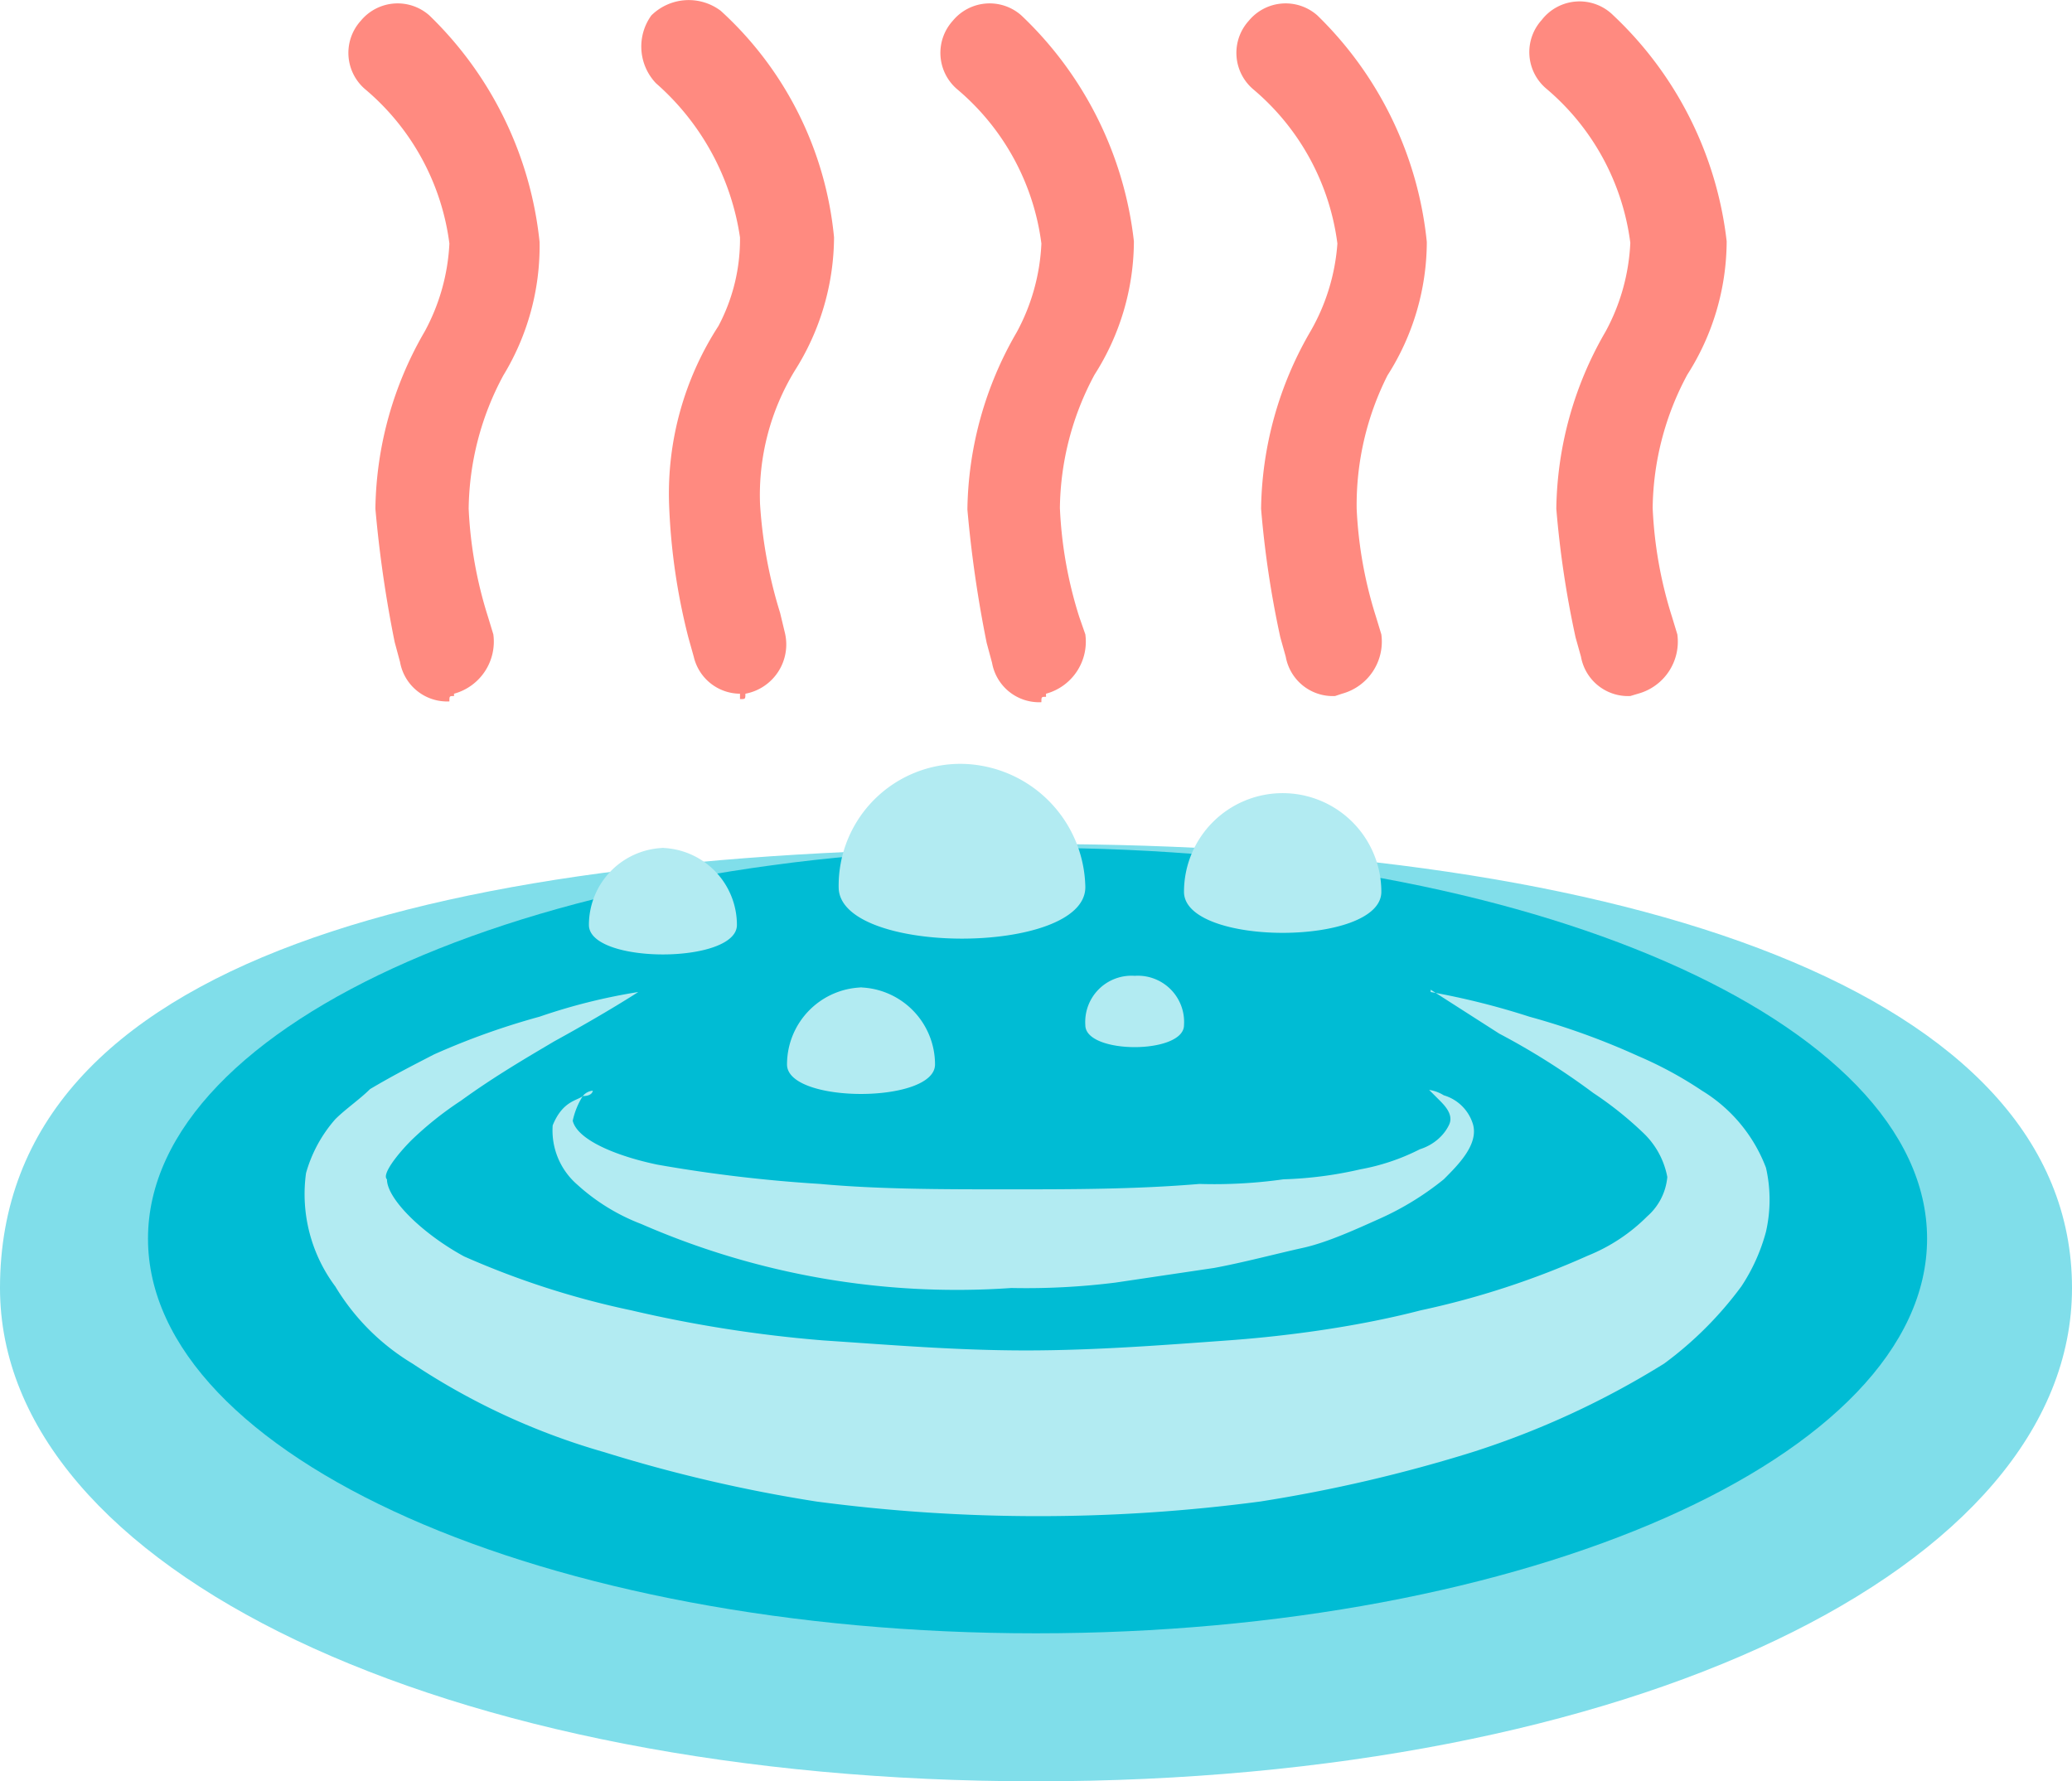 <svg xmlns="http://www.w3.org/2000/svg" xmlns:xlink="http://www.w3.org/1999/xlink" viewBox="0 0 26.88 23.11"><defs><style>.cls-1{fill:none;}.cls-2{clip-path:url(#clip-path);}.cls-3{fill:#ff8a80;}.cls-4{fill:#80deea;}.cls-5{fill:#00bcd4;}.cls-6{fill:#b2ebf2;}</style><clipPath id="clip-path"><rect class="cls-1" x="-2.56" y="-4.44" width="32" height="32"/></clipPath></defs><title>theme-07</title><g id="レイヤー_2" data-name="レイヤー 2"><g id="icons"><g class="cls-2"><path class="cls-3" d="M9.6,9A.62.62,0,0,1,9,8.52l-.07-.25a8.12,8.12,0,0,1-.25-1.73,4,4,0,0,1,.64-2.31A2.4,2.4,0,0,0,9.6,3.08a3.3,3.3,0,0,0-1.09-2A.69.69,0,0,1,8.45.2a.69.69,0,0,1,.9-.06,4.56,4.56,0,0,1,1.47,2.94,3.26,3.26,0,0,1-.51,1.73,3.1,3.1,0,0,0-.45,1.73,6,6,0,0,0,.26,1.41l.06.25A.65.65,0,0,1,9.67,9c0,.07,0,.07-.07.07ZM5.89,9a.7.7,0,0,0,.51-.77L6.33,8A5.44,5.44,0,0,1,6.08,6.6a3.73,3.73,0,0,1,.45-1.73A3.23,3.23,0,0,0,7,3.14,4.77,4.77,0,0,0,5.57.2a.62.62,0,0,0-.89.07.62.62,0,0,0,.06.89,3.14,3.14,0,0,1,1.09,2A2.66,2.66,0,0,1,5.51,4.3a4.69,4.69,0,0,0-.64,2.3,15.63,15.63,0,0,0,.25,1.73l.07.26a.62.62,0,0,0,.64.51c0-.07,0-.07.06-.07ZM17.41,9a.7.7,0,0,0,.51-.77L17.85,8A5.44,5.44,0,0,1,17.6,6.6,3.73,3.73,0,0,1,18,4.87a3.23,3.23,0,0,0,.51-1.73A4.77,4.77,0,0,0,17.09.2a.62.62,0,0,0-.89.07.62.62,0,0,0,.06.89,3.14,3.14,0,0,1,1.09,2A2.66,2.66,0,0,1,17,4.3a4.69,4.69,0,0,0-.64,2.3,12.72,12.72,0,0,0,.25,1.67l.07.25a.62.62,0,0,0,.64.51Zm3.84,0a.7.7,0,0,0,.51-.77L21.69,8a5.44,5.44,0,0,1-.25-1.41,3.73,3.73,0,0,1,.45-1.73,3.23,3.23,0,0,0,.51-1.73A4.77,4.77,0,0,0,20.93.2.62.62,0,0,0,20,.26a.62.62,0,0,0,.06.89,3.14,3.14,0,0,1,1.09,2,2.66,2.66,0,0,1-.32,1.15,4.69,4.69,0,0,0-.64,2.3,12.72,12.72,0,0,0,.25,1.67l.07.25a.62.62,0,0,0,.64.51ZM13.57,9a.7.7,0,0,0,.51-.77L14,8a5.44,5.44,0,0,1-.25-1.41,3.73,3.73,0,0,1,.45-1.73,3.23,3.23,0,0,0,.51-1.73A4.77,4.77,0,0,0,13.25.2a.62.62,0,0,0-.89.07.62.62,0,0,0,.06.89,3.14,3.14,0,0,1,1.09,2,2.66,2.66,0,0,1-.32,1.15,4.69,4.69,0,0,0-.64,2.3,15.63,15.63,0,0,0,.25,1.73l.07.26a.62.62,0,0,0,.64.51c0-.07,0-.07.06-.07Z"/><path class="cls-4" d="M13.44,11C5.76,11,0,12.42,0,16.71c0,3.65,5.76,6.4,13.44,6.4s13.44-2.75,13.44-6.4c0-3.84-5.76-5.76-13.44-5.76Z"/><path class="cls-5" d="M25,16.07C25,13.24,19.8,11,13.44,11S1.92,13.24,1.92,16.07s5.16,5.12,11.52,5.12S25,18.9,25,16.07Z"/><path class="cls-6" d="M18.56,12.87a9.72,9.72,0,0,1,1.28.32,9.41,9.41,0,0,1,1.41.51,5.05,5.05,0,0,1,.83.45,2,2,0,0,1,.83,1,1.87,1.87,0,0,1,0,.83,2.41,2.41,0,0,1-.32.71,4.72,4.72,0,0,1-1,1,11.07,11.07,0,0,1-2.49,1.15,19.3,19.3,0,0,1-2.75.64,21.88,21.88,0,0,1-2.88.19,21.88,21.88,0,0,1-2.88-.19,19.3,19.3,0,0,1-2.75-.64,8.9,8.9,0,0,1-2.49-1.15,2.93,2.93,0,0,1-1-1,2,2,0,0,1-.38-1.47,1.79,1.79,0,0,1,.38-.7c.13-.13.32-.26.45-.39.32-.19.58-.32.83-.45A9.54,9.54,0,0,1,7,13.19a7.61,7.61,0,0,1,1.28-.32s-.38.25-1.09.64c-.32.19-.77.45-1.21.77a4.4,4.4,0,0,0-.64.51c-.19.19-.39.45-.32.51,0,.25.45.7,1,1A10.91,10.91,0,0,0,8.19,17a16.9,16.9,0,0,0,2.49.39c.9.06,1.73.13,2.63.13s1.79-.07,2.62-.13,1.73-.19,2.5-.39a10.88,10.88,0,0,0,2.17-.71,2.3,2.3,0,0,0,.77-.51.77.77,0,0,0,.26-.51,1.06,1.06,0,0,0-.32-.58,4.6,4.6,0,0,0-.64-.51,9.28,9.28,0,0,0-1.22-.77l-.89-.57Zm-11,1.35c-.07.06-.26.06-.39.38a.93.93,0,0,0,.32.77,2.62,2.62,0,0,0,.83.51,10.22,10.22,0,0,0,4.8.83,9.31,9.31,0,0,0,1.35-.07l1.28-.19c.38-.07.83-.19,1.15-.26s.71-.25,1-.38a3.75,3.75,0,0,0,.83-.51c.19-.19.45-.45.38-.71a.56.56,0,0,0-.38-.38.49.49,0,0,0-.19-.07l.13.13c.07.07.19.19.13.32s-.19.26-.38.32a2.79,2.79,0,0,1-.77.26,5.09,5.09,0,0,1-1,.13,6.43,6.43,0,0,1-1.09.06c-.83.07-1.66.07-2.49.07s-1.67,0-2.43-.07a18.83,18.83,0,0,1-2.11-.25C8,15,7.49,14.79,7.43,14.54a1,1,0,0,1,.13-.32c.13,0,.13-.07.13-.07a.19.19,0,0,0-.13.07Zm3.65-1.41a1,1,0,0,0-1,1c0,.51,1.92.51,1.92,0a1,1,0,0,0-1-1ZM8.64,11a1,1,0,0,0-1,1c0,.51,1.92.51,1.92,0a1,1,0,0,0-1-1Zm3.84-1.09a1.58,1.58,0,0,0-1.6,1.6c0,.89,3.2.89,3.2,0a1.63,1.63,0,0,0-1.6-1.6Zm2.24,2.75a.6.6,0,0,0-.64.64c0,.38,1.28.38,1.28,0a.6.6,0,0,0-.64-.64Zm1.92-2.37a1.28,1.28,0,0,0-1.28,1.28c0,.71,2.56.71,2.56,0a1.28,1.28,0,0,0-1.28-1.28Z"/></g></g></g></svg>